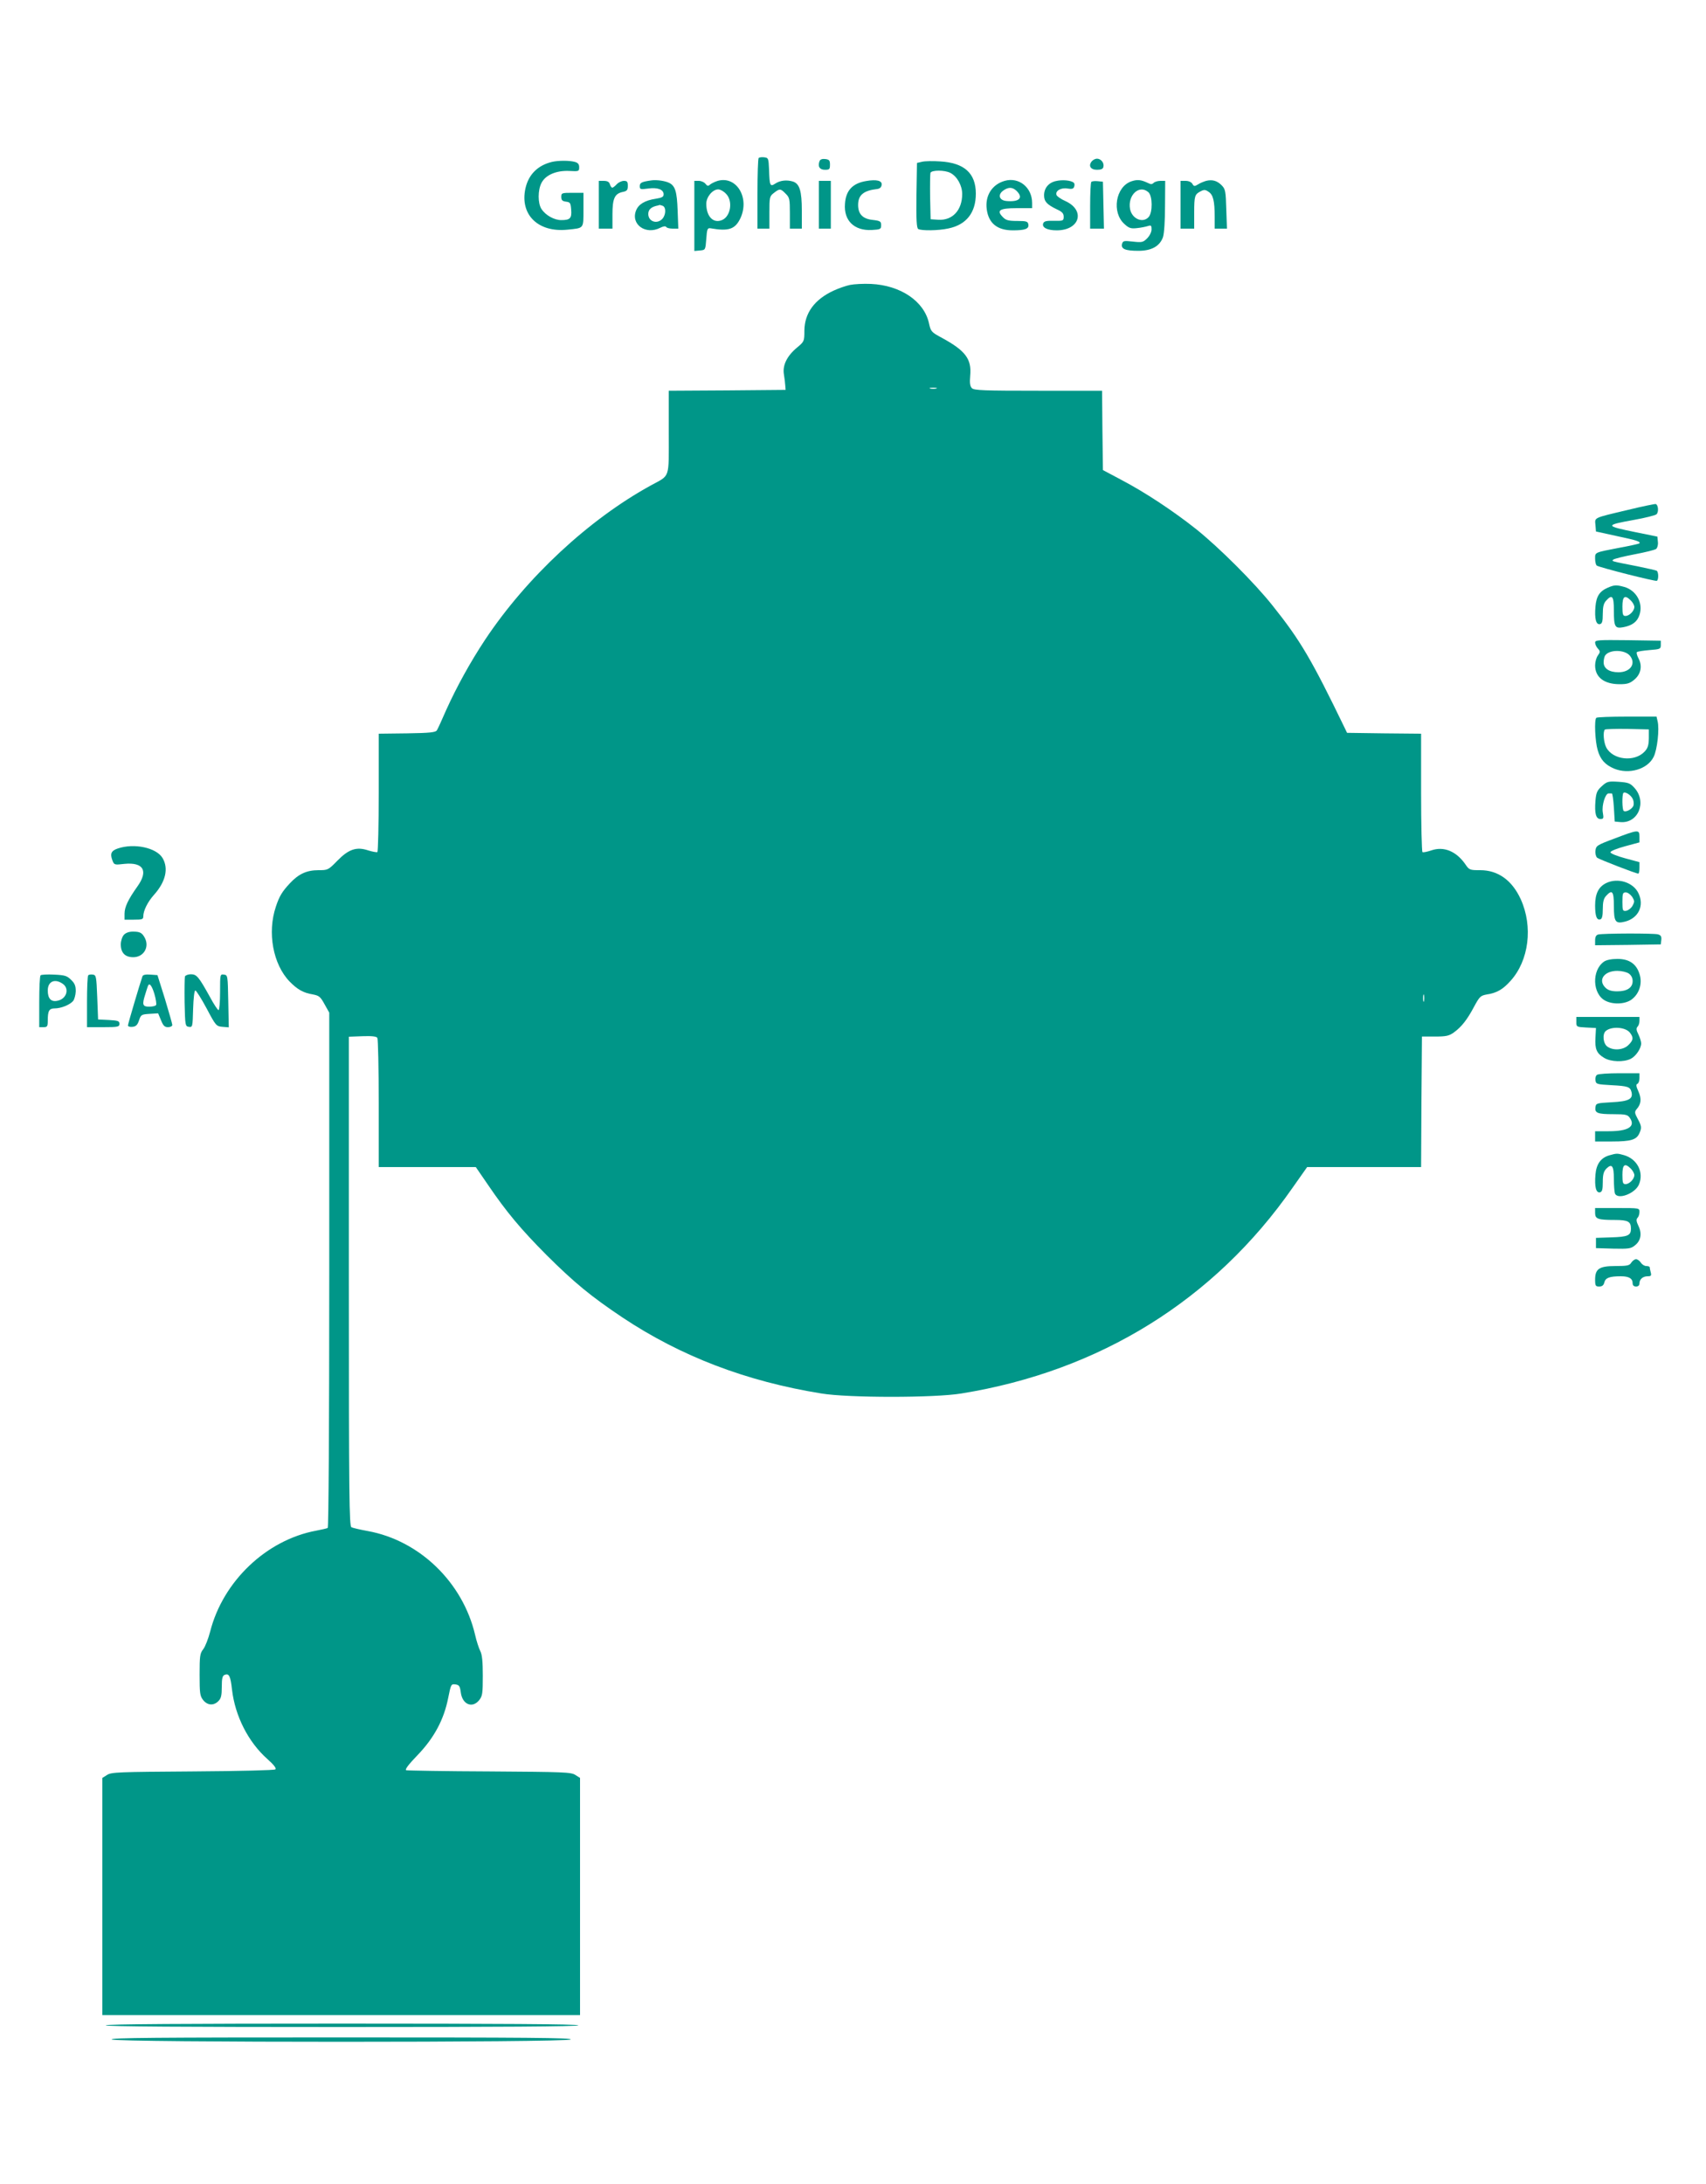 <?xml version="1.0" standalone="no"?>
<!DOCTYPE svg PUBLIC "-//W3C//DTD SVG 20010904//EN"
 "http://www.w3.org/TR/2001/REC-SVG-20010904/DTD/svg10.dtd">
<svg version="1.0" xmlns="http://www.w3.org/2000/svg"
 width="1000pt" height="1280pt" viewBox="0 0 1000 1280"
 preserveAspectRatio="xMidYMid meet">
<g transform="translate(0,1280) scale(0.1,-0.1)"
fill="#009688" stroke="none">
<path d="M4447 11874 c-4 -4 -7 -99 -7 -211 l0 -203 35 0 35 0 0 94 c0 90 1
96 26 115 34 27 40 26 69 -4 23 -22 25 -32 25 -115 l0 -90 35 0 35 0 0 105 c0
116 -13 158 -52 171 -36 11 -74 7 -102 -11 -32 -21 -35 -16 -38 80 -3 67 -4
70 -28 73 -14 2 -29 0 -33 -4z"/>
<path d="M4804 11856 c-12 -31 0 -51 31 -51 27 0 30 3 30 30 0 25 -4 30 -28
33 -17 2 -29 -2 -33 -12z"/>
<path d="M6400 11855 c-22 -26 -8 -50 30 -50 25 0 36 5 38 18 5 23 -15 47 -38
47 -10 0 -23 -7 -30 -15z"/>
<path d="M3235 11851 c-83 -20 -137 -74 -155 -155 -34 -154 74 -260 247 -242
97 10 93 4 93 117 l0 99 -65 0 c-62 0 -65 -1 -65 -24 0 -19 6 -25 28 -28 24
-3 27 -7 30 -47 4 -50 -6 -61 -58 -61 -41 0 -92 28 -116 65 -22 33 -22 111 0
153 24 47 88 74 164 70 55 -3 57 -2 57 22 0 17 -7 26 -25 31 -32 9 -97 9 -135
0z"/>
<path d="M5405 11852 l-30 -7 -3 -189 c-2 -145 1 -191 10 -198 19 -11 118 -10
177 3 106 22 161 93 161 204 0 120 -68 181 -210 189 -41 3 -88 2 -105 -2z
m165 -65 c40 -20 70 -74 70 -124 0 -95 -57 -156 -140 -151 l-45 3 -3 129 c-1
72 0 136 2 143 7 17 83 17 116 0z"/>
<path d="M3820 11743 c-59 -8 -70 -14 -70 -34 0 -19 4 -20 49 -14 56 8 91 -6
91 -34 0 -15 -10 -20 -47 -26 -61 -9 -99 -31 -114 -67 -34 -82 55 -147 141
-103 18 9 31 11 35 5 3 -6 21 -10 38 -10 l33 0 -4 108 c-4 109 -14 142 -49
160 -24 12 -73 19 -103 15z m64 -149 c21 -8 20 -52 -1 -76 -31 -34 -83 -17
-83 28 0 24 15 39 45 47 11 2 21 5 22 6 1 0 8 -2 17 -5z"/>
<path d="M4207 11740 c-16 -5 -35 -14 -44 -21 -12 -11 -17 -10 -28 4 -7 9 -24
17 -39 17 l-26 0 0 -206 0 -205 33 3 c32 3 32 3 37 68 4 58 7 65 25 62 108
-19 145 -5 176 61 54 120 -25 248 -134 217z m48 -75 c42 -41 29 -131 -21 -154
-52 -23 -94 19 -94 95 0 40 37 84 70 84 12 0 32 -11 45 -25z"/>
<path d="M5077 11739 c-79 -13 -119 -55 -124 -133 -8 -99 54 -159 157 -154 51
3 55 5 55 28 0 22 -5 26 -49 31 -59 6 -86 34 -86 88 0 58 32 84 110 93 17 2
26 10 28 24 4 25 -29 34 -91 23z"/>
<path d="M5889 11740 c-74 -21 -116 -87 -105 -167 11 -82 62 -123 153 -123 72
0 95 9 91 34 -3 18 -10 21 -65 21 -51 0 -67 4 -84 22 -40 40 -21 53 81 53 l90
0 0 30 c0 91 -77 154 -161 130z m71 -60 c40 -40 14 -65 -61 -58 -43 4 -52 38
-17 62 30 21 54 20 78 -4z"/>
<path d="M6190 11739 c-43 -9 -70 -41 -70 -84 0 -36 17 -54 75 -82 31 -14 40
-24 40 -43 0 -24 -3 -25 -57 -24 -43 1 -58 -2 -63 -15 -9 -24 23 -41 79 -41
136 0 170 118 50 172 -25 11 -48 27 -51 35 -9 24 26 45 65 38 24 -4 34 -2 38
10 4 9 3 20 -2 24 -15 14 -67 19 -104 10z"/>
<path d="M6631 11737 c-92 -32 -116 -182 -40 -250 26 -24 38 -28 73 -24 22 2
51 8 64 12 19 6 22 4 22 -19 0 -16 -11 -38 -26 -53 -23 -23 -30 -25 -83 -19
-53 6 -59 5 -64 -14 -7 -29 19 -40 96 -40 77 0 125 27 144 80 7 21 12 96 12
183 l1 147 -28 0 c-15 0 -33 -5 -40 -12 -9 -9 -17 -9 -34 0 -40 19 -62 21 -97
9z m101 -64 c24 -22 25 -118 1 -145 -34 -38 -98 -11 -109 47 -15 82 55 146
108 98z"/>
<path d="M7070 11740 c-14 -4 -36 -13 -48 -21 -20 -12 -24 -12 -33 4 -6 10
-22 17 -39 17 l-30 0 0 -140 0 -140 40 0 40 0 0 93 c0 99 3 108 38 126 19 10
28 10 46 -3 27 -17 36 -53 36 -147 l0 -69 36 0 36 0 -4 114 c-3 104 -5 117
-26 139 -27 28 -56 36 -92 27z"/>
<path d="M3510 11600 l0 -140 40 0 40 0 0 83 c0 94 13 122 60 132 25 5 30 11
30 36 0 24 -4 29 -23 29 -13 0 -32 -9 -42 -20 -10 -11 -22 -20 -26 -20 -4 0
-11 9 -14 20 -4 14 -15 20 -36 20 l-29 0 0 -140z"/>
<path d="M4800 11600 l0 -140 35 0 35 0 0 140 0 140 -35 0 -35 0 0 -140z"/>
<path d="M6397 11734 c-4 -4 -7 -67 -7 -141 l0 -133 40 0 41 0 -3 138 -3 137
-30 3 c-17 2 -34 0 -38 -4z"/>
<path d="M4982 11130 c-24 -5 -67 -20 -95 -33 -113 -52 -171 -132 -172 -235 0
-62 -1 -64 -43 -99 -59 -49 -86 -104 -77 -157 4 -23 7 -52 8 -66 l2 -25 -342
-3 -343 -2 0 -244 c0 -278 10 -248 -105 -311 -363 -199 -729 -539 -972 -905
-86 -130 -165 -273 -227 -410 -25 -58 -50 -112 -55 -120 -7 -12 -39 -16 -175
-18 l-166 -2 0 -345 c0 -189 -4 -346 -8 -349 -4 -2 -28 2 -54 10 -68 23 -115
7 -181 -61 -53 -54 -55 -55 -111 -55 -68 0 -116 -22 -167 -77 -45 -48 -62 -76
-82 -137 -51 -151 -17 -338 81 -439 45 -46 80 -66 135 -75 37 -7 45 -13 69
-57 l28 -50 0 -1507 c0 -932 -4 -1509 -9 -1513 -6 -3 -36 -10 -68 -16 -291
-54 -546 -296 -621 -591 -11 -42 -29 -89 -41 -104 -19 -24 -21 -40 -21 -149 0
-109 2 -125 21 -149 25 -31 61 -34 89 -6 16 16 20 33 20 84 0 50 4 65 17 70
26 10 34 -7 43 -87 18 -154 95 -307 208 -407 36 -32 53 -53 46 -60 -5 -5 -198
-10 -485 -12 -435 -3 -477 -4 -502 -21 l-27 -17 0 -695 0 -695 1400 0 1400 0
0 695 0 695 -27 17 c-25 17 -67 18 -503 21 -261 1 -481 5 -489 7 -9 4 13 33
67 89 97 101 154 208 179 334 16 80 17 83 42 80 22 -3 27 -9 32 -47 9 -71 68
-95 108 -45 19 24 21 40 21 143 0 84 -4 124 -15 145 -8 16 -22 58 -30 94 -72
308 -326 554 -630 609 -44 8 -87 18 -95 22 -13 7 -15 178 -15 1441 l0 1434 80
3 c54 2 82 -1 87 -10 4 -6 8 -180 8 -384 l0 -373 284 0 285 0 70 -102 c110
-162 194 -262 345 -414 163 -162 259 -241 444 -365 344 -229 727 -375 1167
-446 158 -26 662 -26 820 0 811 131 1483 548 1941 1205 l86 122 334 0 334 0 2
383 3 382 77 0 c65 0 82 4 110 24 45 33 77 73 118 150 33 61 38 66 77 73 58 9
93 30 137 79 108 119 133 318 60 479 -51 111 -133 170 -237 170 -63 0 -65 1
-90 38 -53 74 -125 103 -197 78 -24 -8 -47 -13 -52 -10 -4 3 -8 160 -8 349 l0
345 -217 2 -217 3 -12 25 c-196 405 -261 516 -424 720 -107 135 -316 343 -450
450 -134 106 -297 214 -436 287 l-109 58 -3 233 -2 232 -374 0 c-317 0 -377 2
-389 15 -11 11 -14 29 -10 74 9 97 -28 146 -166 221 -63 34 -65 37 -76 87 -29
128 -166 221 -340 229 -44 2 -99 -1 -123 -6z m506 -607 c-10 -2 -26 -2 -35 0
-10 3 -2 5 17 5 19 0 27 -2 18 -5z m2859 -3590 c-3 -10 -5 -2 -5 17 0 19 2 27
5 18 2 -10 2 -26 0 -35z"/>
<path d="M9540 9811 c-203 -48 -192 -43 -188 -88 l3 -38 123 -27 c119 -25 141
-33 131 -43 -3 -2 -54 -14 -115 -25 -150 -29 -144 -26 -144 -65 0 -19 5 -37
10 -40 20 -12 344 -94 352 -89 11 7 10 52 -1 59 -5 3 -56 14 -113 26 -153 30
-152 29 -142 39 5 5 61 19 124 31 63 12 121 26 128 32 7 6 12 24 10 41 l-3 31
-128 26 c-181 37 -181 41 -9 72 67 12 126 27 132 33 14 14 10 56 -5 60 -5 1
-80 -14 -165 -35z"/>
<path d="M9425 9356 c-49 -21 -68 -51 -73 -111 -6 -70 3 -107 26 -103 13 3 17
15 17 60 0 41 5 62 19 77 36 40 46 28 46 -56 0 -97 6 -108 55 -99 53 10 82 32
95 72 23 69 -18 144 -89 164 -46 13 -59 12 -96 -4z m135 -76 c11 -11 20 -28
20 -37 0 -23 -29 -53 -52 -53 -15 0 -18 8 -18 55 0 61 14 71 50 35z"/>
<path d="M9350 9034 c0 -10 7 -25 16 -35 15 -16 15 -20 0 -41 -9 -12 -16 -38
-16 -58 0 -69 53 -110 144 -110 44 0 60 5 85 26 39 32 49 80 26 124 -9 17 -14
35 -10 38 4 4 37 9 73 12 63 5 67 6 67 30 l0 25 -192 3 c-176 2 -193 1 -193
-14z m203 -76 c39 -46 5 -98 -66 -98 -54 0 -87 22 -87 58 0 15 4 32 8 39 23
37 114 37 145 1z"/>
<path d="M9357 8593 c-13 -12 -7 -139 8 -189 16 -56 43 -86 97 -109 86 -35
195 -4 231 69 21 41 35 164 23 210 l-6 26 -174 0 c-95 0 -176 -3 -179 -7z
m308 -120 c-1 -41 -6 -58 -25 -78 -59 -63 -187 -49 -225 25 -15 30 -20 91 -8
104 4 3 63 5 132 4 l126 -3 0 -52z"/>
<path d="M9390 8193 c-28 -25 -34 -38 -38 -86 -6 -75 3 -107 29 -107 19 0 20
4 14 39 -7 41 15 111 34 111 6 0 14 0 19 0 4 0 9 -37 12 -82 l5 -83 32 -3
c105 -10 158 117 84 200 -25 28 -36 32 -93 36 -61 4 -68 2 -98 -25z m180 -74
c6 -11 8 -29 5 -40 -7 -20 -43 -41 -57 -32 -10 5 -11 97 -2 106 10 9 42 -11
54 -34z"/>
<path d="M9465 7886 c-105 -39 -110 -43 -113 -72 -2 -17 3 -35 10 -41 13 -10
227 -93 241 -93 4 0 7 15 7 34 l0 33 -85 23 c-48 13 -85 28 -85 35 0 7 37 22
85 35 l85 23 0 33 c0 43 -6 43 -145 -10z"/>
<path d="M690 7827 c-38 -13 -46 -30 -31 -70 10 -26 12 -27 70 -20 112 11 142
-41 76 -133 -54 -76 -75 -120 -75 -159 l0 -35 55 0 c49 0 55 2 55 20 0 33 26
85 63 126 68 76 86 154 50 215 -36 61 -167 89 -263 56z"/>
<path d="M9414 7624 c-44 -22 -64 -62 -64 -131 0 -63 10 -88 31 -81 10 3 14
22 14 60 0 41 5 62 19 77 36 40 46 28 46 -58 0 -95 9 -107 67 -92 78 21 112
94 77 166 -30 64 -122 93 -190 59z m153 -80 c15 -24 15 -29 2 -53 -8 -14 -25
-27 -37 -29 -20 -3 -22 1 -22 52 0 49 2 56 20 56 11 0 27 -12 37 -26z"/>
<path d="M726 7321 c-10 -11 -18 -36 -18 -56 0 -49 25 -75 73 -75 61 0 96 59
68 113 -16 30 -28 37 -70 37 -23 0 -42 -7 -53 -19z"/>
<path d="M9368 7323 c-12 -3 -18 -14 -18 -34 l0 -29 193 2 192 3 3 26 c2 20
-2 28 -20 33 -26 7 -324 6 -350 -1z"/>
<path d="M9402 7164 c-73 -51 -68 -190 8 -229 48 -25 123 -20 159 11 41 34 58
91 42 143 -18 61 -60 91 -130 91 -35 0 -65 -6 -79 -16z m146 -70 c14 -10 22
-26 22 -44 0 -38 -32 -60 -90 -60 -33 0 -53 6 -68 20 -48 45 -10 100 68 100
25 0 55 -7 68 -16z"/>
<path d="M238 7084 c-5 -4 -8 -74 -8 -156 l0 -148 25 0 c22 0 25 4 25 39 0 57
8 71 41 71 37 0 89 21 108 44 7 9 14 34 15 56 0 31 -5 46 -27 67 -24 24 -36
28 -100 31 -39 2 -75 0 -79 -4z m130 -50 c40 -28 23 -88 -30 -99 -38 -9 -58
12 -58 60 0 53 41 72 88 39z"/>
<path d="M517 7084 c-4 -4 -7 -74 -7 -156 l0 -148 95 0 c88 0 95 2 95 20 0 16
-8 19 -62 22 l-63 3 -5 130 c-5 121 -6 130 -25 133 -12 2 -24 0 -28 -4z"/>
<path d="M835 7078 c-15 -43 -85 -279 -85 -288 0 -6 12 -10 27 -8 20 2 29 11
38 38 11 33 14 35 62 38 l50 3 17 -41 c13 -32 21 -40 41 -40 14 0 25 6 25 13
0 6 -20 75 -43 152 l-44 140 -41 3 c-28 2 -44 -1 -47 -10z m70 -103 c9 -31 13
-60 10 -65 -3 -6 -22 -10 -41 -10 -38 0 -42 12 -23 71 6 19 12 40 15 47 8 26
23 9 39 -43z"/>
<path d="M1084 7077 c-2 -7 -3 -76 -2 -152 3 -136 4 -140 25 -143 22 -3 22 0
25 105 2 62 7 108 13 108 5 0 35 -47 66 -105 54 -102 57 -105 93 -108 l37 -3
-3 153 c-3 150 -3 153 -25 156 -23 3 -23 2 -23 -102 0 -58 -4 -106 -9 -106 -5
0 -28 35 -51 78 -65 117 -77 132 -111 132 -16 0 -32 -6 -35 -13z"/>
<path d="M9240 6810 c0 -28 1 -29 58 -32 l57 -3 -3 -57 c-4 -66 7 -92 51 -118
39 -24 116 -26 157 -5 30 16 60 61 60 90 0 10 -7 33 -16 52 -13 25 -14 37 -5
46 6 6 11 21 11 34 l0 23 -185 0 -185 0 0 -30z m313 -61 c23 -29 22 -45 -8
-74 -29 -29 -88 -34 -123 -9 -25 17 -31 74 -9 92 34 28 113 23 140 -9z"/>
<path d="M9362 6501 c-8 -4 -12 -19 -10 -32 3 -23 7 -24 93 -29 98 -5 110 -10
118 -39 11 -42 -15 -56 -115 -61 -89 -5 -93 -6 -96 -29 -5 -34 12 -41 105 -41
71 0 84 -3 96 -21 36 -51 -8 -79 -123 -79 l-80 0 0 -30 0 -30 100 0 c109 0
142 10 159 47 15 33 14 43 -10 87 -18 33 -18 40 -6 55 27 30 30 61 11 104 -14
30 -15 42 -6 45 6 2 12 17 12 33 l0 29 -117 0 c-65 0 -124 -4 -131 -9z"/>
<path d="M9434 6029 c-50 -14 -77 -51 -82 -113 -6 -71 3 -108 26 -104 13 3 17
15 17 60 0 45 5 62 21 79 33 32 44 16 44 -61 0 -37 3 -75 6 -84 15 -40 118 -2
141 52 30 71 -10 150 -88 172 -39 11 -43 11 -85 -1z m126 -79 c11 -11 20 -28
20 -37 0 -23 -29 -53 -52 -53 -15 0 -18 8 -18 55 0 61 14 71 50 35z"/>
<path d="M9350 5691 c0 -35 16 -41 116 -41 77 0 94 -9 94 -51 0 -40 -18 -48
-116 -51 l-89 -3 0 -30 0 -30 101 -3 c89 -2 104 0 126 18 36 27 44 70 22 115
-13 27 -14 39 -5 48 6 6 11 21 11 34 0 23 -1 23 -130 23 l-130 0 0 -29z"/>
<path d="M9562 5400 c-10 -17 -23 -20 -92 -20 -96 0 -120 -16 -120 -80 0 -36
3 -40 24 -40 17 0 26 7 30 24 7 27 30 36 97 36 48 0 69 -13 69 -42 0 -11 7
-18 20 -18 13 0 20 7 20 18 0 25 20 42 48 42 20 0 23 4 18 23 -3 12 -6 25 -6
30 0 4 -9 7 -20 7 -11 0 -25 9 -32 20 -7 11 -20 20 -28 20 -8 0 -21 -9 -28
-20z"/>
<path d="M620 930 c0 -7 468 -10 1385 -10 917 0 1385 3 1385 10 0 7 -468 10
-1385 10 -917 0 -1385 -3 -1385 -10z"/>
<path d="M655 847 c29 -18 2661 -18 2690 0 16 10 -267 12 -1345 12 -1078 0
-1361 -2 -1345 -12z"/>
</g>
</svg>
